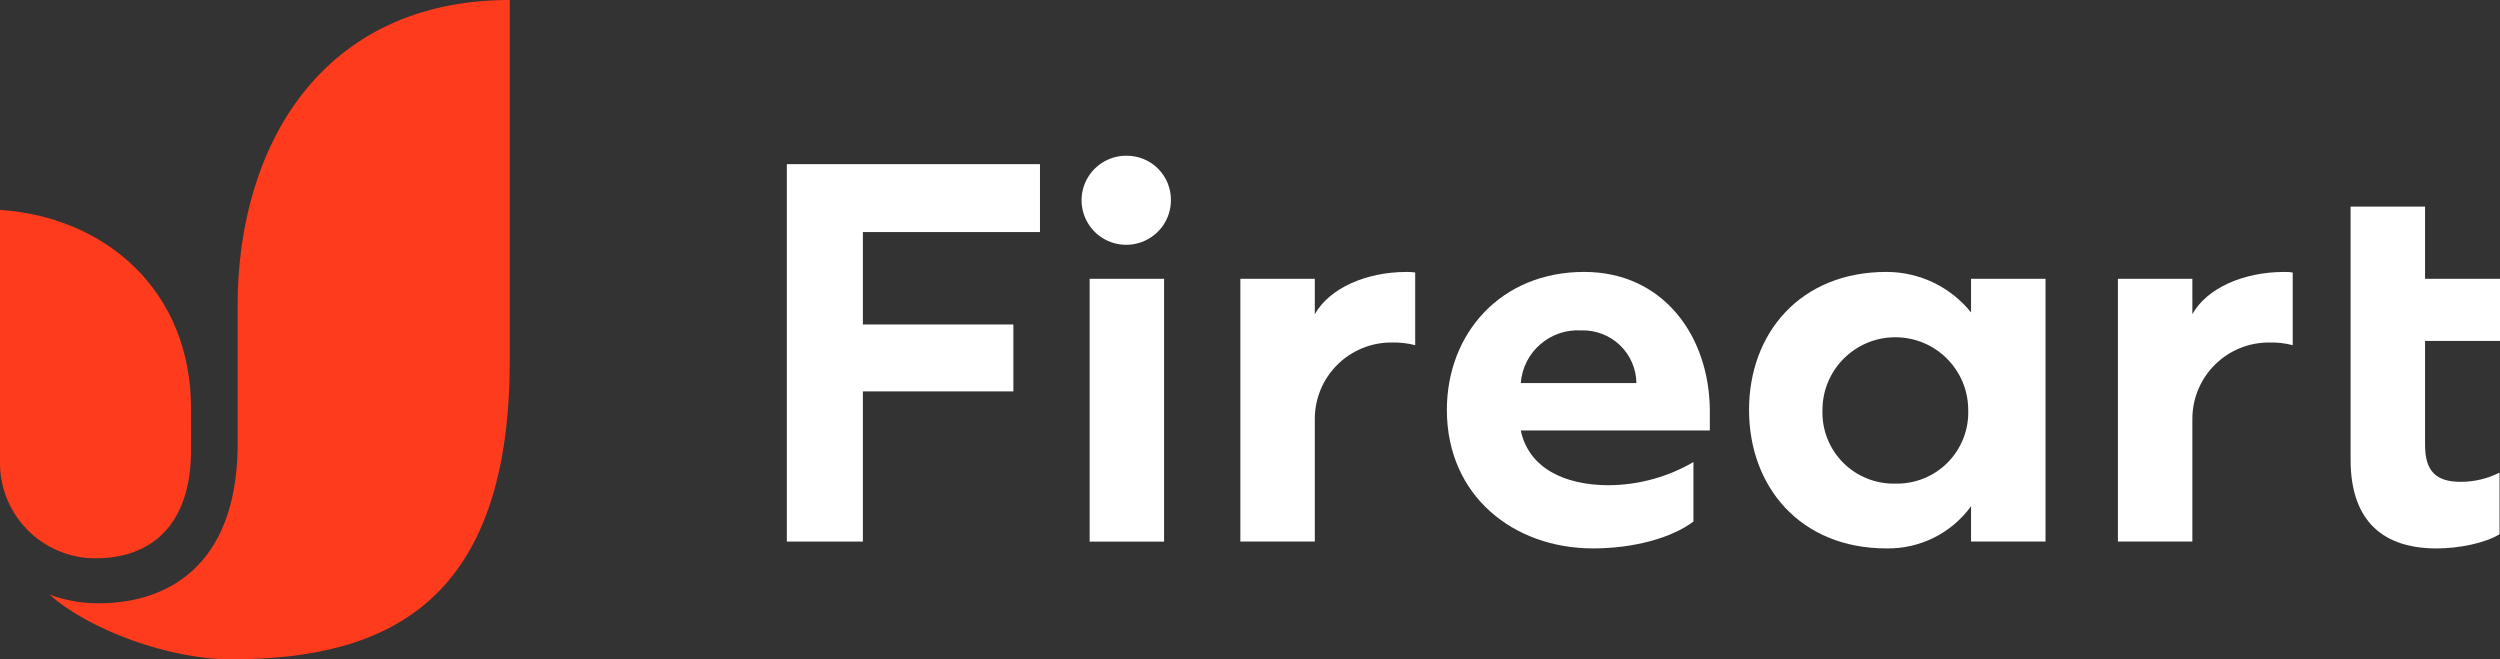 <svg width="91" height="24" viewBox="0 0 91 24" fill="none" xmlns="http://www.w3.org/2000/svg">
<rect x="0" y="0" width="91" height="24" fill="#333333" stroke="none"/>
<path d="M42.373 10.148H39.663V19.715H42.373V10.148Z" fill="white"/>
<path d="M79.802 11.437V10.149H77.092V19.712H79.802V15.253C79.8 14.511 80.095 13.799 80.623 13.275C81.15 12.752 81.866 12.46 82.61 12.467C82.895 12.46 83.18 12.493 83.455 12.564V9.919C83.353 9.903 83.25 9.896 83.147 9.899C81.647 9.899 80.321 10.497 79.802 11.437Z" fill="white"/>
<path d="M71.746 11.373C70.998 10.44 69.865 9.898 68.667 9.898C65.516 9.898 63.665 12.141 63.665 14.922C63.665 17.702 65.516 19.962 68.667 19.962C69.884 19.983 71.033 19.409 71.746 18.427V19.712H74.457V10.149H71.746V11.373ZM68.99 17.604C68.275 17.62 67.585 17.342 67.083 16.834C66.581 16.326 66.311 15.634 66.338 14.922C66.338 13.461 67.525 12.276 68.99 12.276C70.455 12.276 71.643 13.461 71.643 14.922C71.669 15.634 71.399 16.326 70.897 16.834C70.395 17.342 69.705 17.62 68.99 17.604Z" fill="white"/>
<path d="M57.663 9.898C54.627 9.898 52.666 12.141 52.666 14.922C52.666 18.044 55.088 19.962 57.988 19.962C59.47 19.962 60.854 19.579 61.641 18.984V16.819C60.707 17.363 59.647 17.654 58.565 17.662C56.933 17.662 55.644 17.029 55.356 15.669H62.238V14.95C62.226 12.236 60.546 9.898 57.663 9.898ZM55.356 13.944C55.442 12.817 56.415 11.965 57.547 12.026C58.072 12.008 58.581 12.2 58.961 12.561C59.341 12.922 59.559 13.421 59.565 13.944H55.356Z" fill="white"/>
<path d="M47.859 11.437V10.149H45.149V19.712H47.859V15.253C47.857 14.511 48.152 13.799 48.679 13.276C49.206 12.753 49.921 12.461 50.665 12.467C50.95 12.46 51.236 12.493 51.513 12.564V9.919C51.41 9.903 51.307 9.896 51.204 9.899C49.713 9.899 48.387 10.497 47.859 11.437Z" fill="white"/>
<path fill-rule="evenodd" clip-rule="evenodd" d="M6.954 14.869C6.954 10.57 3.829 7.891 0 7.641V16.856C0.002 18.77 1.557 20.322 3.477 20.323C5.394 20.323 6.954 19.228 6.954 16.373C6.954 16.387 6.957 14.869 6.954 14.869Z" fill="#FF3B1D"/>
<path d="M91 12.409V10.149H88.272V7.521H85.562V16.742C85.562 18.735 86.522 19.963 88.693 19.963C89.501 19.963 90.464 19.77 90.983 19.445V17.203C90.547 17.423 90.066 17.538 89.578 17.539C88.676 17.539 88.272 17.157 88.272 16.196V12.409H91Z" fill="white"/>
<path d="M28.641 19.713H31.409V14.247H36.887V11.811H31.409V8.447H37.855V5.975H28.641V19.713Z" fill="white"/>
<path d="M41.007 5.668C40.349 5.663 39.753 6.055 39.497 6.659C39.241 7.264 39.376 7.962 39.838 8.429C40.3 8.896 40.999 9.039 41.609 8.791C42.218 8.544 42.618 7.954 42.621 7.298C42.629 6.867 42.462 6.451 42.158 6.144C41.854 5.837 41.439 5.666 41.007 5.668Z" fill="white"/>
<path fill-rule="evenodd" clip-rule="evenodd" d="M8.649 11.124C8.649 11.176 8.649 15.923 8.649 15.923C8.73 20.325 6.371 21.961 3.572 21.961C2.968 21.962 2.369 21.854 1.804 21.642C3.217 22.913 6.129 24 8.418 24C14.257 24 18.555 21.789 18.555 13.123V0C11.72 0 8.649 5.305 8.649 11.124Z" fill="#FF3B1D"/>
</svg>
